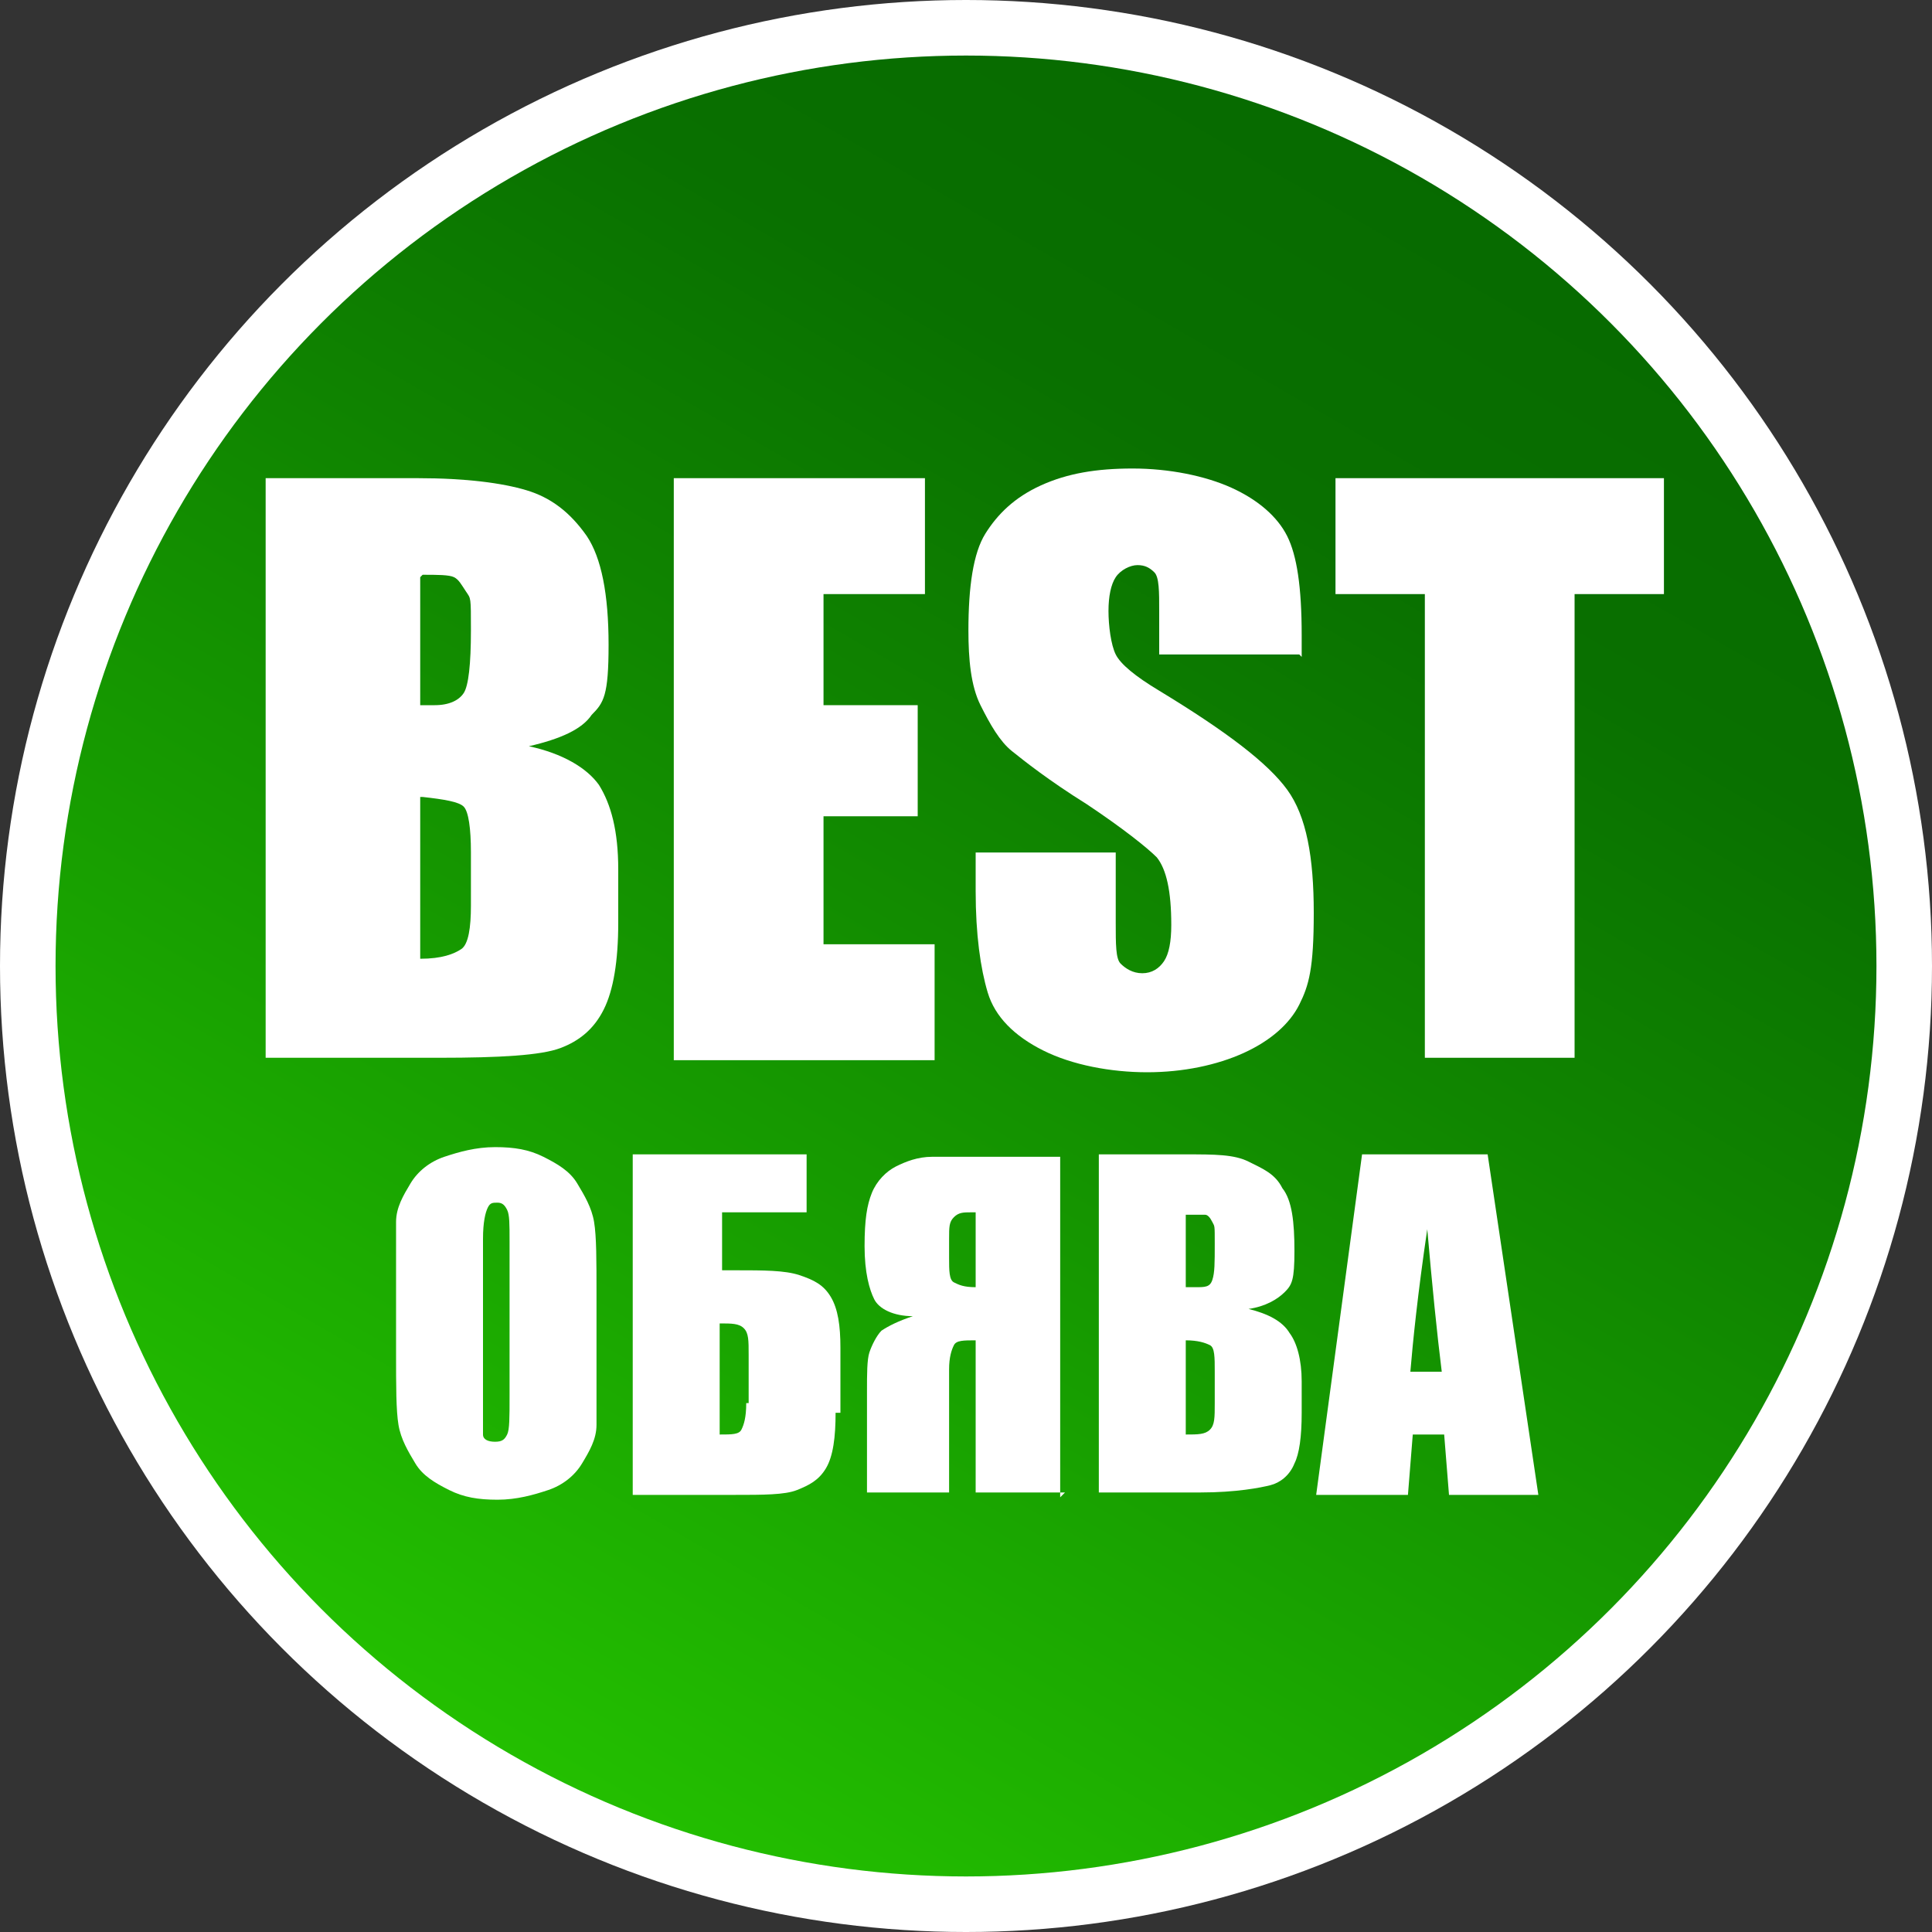 <?xml version="1.0" encoding="UTF-8"?>
<svg id="Layer_1" data-name="Layer 1" xmlns="http://www.w3.org/2000/svg" width="80" height="80" version="1.1" xmlns:xlink="http://www.w3.org/1999/xlink" viewBox="0 0 80 80">
  <rect x="0" y="0" width="80" height="80" fill="#333333" stroke="none"/>
  <defs>
    <style>
      .cls-1 {
        fill: url(#linear-gradient);
      }

      .cls-1, .cls-2 {
        stroke-width: 0px;
      }

      .cls-2 {
        fill: #fff;
      }
    </style>
    <linearGradient id="linear-gradient" x1="21.1" y1="7.3" x2="59.3" y2="73.5" gradientTransform="translate(0 80) scale(1 -1)" gradientUnits="userSpaceOnUse">
      <stop offset="0" stop-color="#23bf00"/>
      <stop offset=".3" stop-color="#18a000"/>
      <stop offset=".6" stop-color="#0f8200"/>
      <stop offset=".8" stop-color="#097000"/>
      <stop offset="1" stop-color="#076a00"/>
    </linearGradient>
  </defs>
  <circle class="cls-2" cx="40" cy="40" r="40"/>
  <circle class="cls-1" cx="40" cy="40" r="37.7"/>
  <g>
    <path class="cls-2" d="M11.1,19.8h6.2c2,0,3.5.2,4.5.5s1.8.9,2.5,1.9c.6.9.9,2.4.9,4.5s-.2,2.4-.7,2.9c-.4.6-1.3,1-2.6,1.3,1.4.3,2.4.9,2.9,1.6.5.8.8,1.9.8,3.5v2.2c0,1.6-.2,2.8-.6,3.6-.4.8-1,1.3-1.8,1.6s-2.5.4-5,.4h-7.2v-24ZM17.4,23.9v5.3c.3,0,.5,0,.6,0,.6,0,1-.2,1.2-.5s.3-1.2.3-2.6,0-1.3-.2-1.6-.3-.5-.5-.6-.7-.1-1.3-.1ZM17.4,33v6.7c.9,0,1.4-.2,1.7-.4s.4-.9.4-1.8v-2.2c0-1-.1-1.7-.3-1.9s-.8-.3-1.7-.4Z"/>
    <path class="cls-2" d="M27.9,19.8h10.4v4.8h-4.2v4.6h3.9v4.6h-3.9v5.3h4.6v4.8h-10.8v-24Z"/>
    <path class="cls-2" d="M53.8,27.1h-5.8v-1.8c0-.8,0-1.4-.2-1.6s-.4-.3-.7-.3-.7.2-.9.5c-.2.3-.3.8-.3,1.4s.1,1.4.3,1.8c.2.4.8.9,1.8,1.5,2.8,1.7,4.5,3,5.3,4.1s1.1,2.8,1.1,5.1-.2,3-.6,3.8-1.2,1.5-2.3,2-2.5.8-4,.8-3.1-.3-4.3-.9-2-1.4-2.3-2.4-.5-2.4-.5-4.2v-1.6h5.8v2.9c0,.9,0,1.5.2,1.7s.5.4.9.4.7-.2.9-.5.3-.8.3-1.5c0-1.4-.2-2.3-.6-2.8-.4-.4-1.4-1.2-2.9-2.2-1.6-1-2.6-1.8-3.1-2.2s-.9-1.1-1.3-1.9-.5-1.9-.5-3.1c0-1.8.2-3.2.7-4s1.2-1.5,2.3-2,2.3-.7,3.8-.7,3,.3,4.1.8,1.9,1.2,2.3,2,.6,2.1.6,4.1v.9Z"/>
    <path class="cls-2" d="M68.9,19.8v4.8h-3.7v19.2h-6.2v-19.2h-3.7v-4.8h13.7Z"/>
  </g>
  <g>
    <path class="cls-2" d="M24.7,56c0,1.4,0,2.4,0,3s-.3,1.1-.6,1.6-.8.9-1.4,1.1-1.3.4-2.1.4-1.4-.1-2-.4-1.1-.6-1.4-1.1-.6-1-.7-1.6-.1-1.6-.1-3v-2.4c0-1.4,0-2.4,0-3s.3-1.1.6-1.6.8-.9,1.4-1.1,1.3-.4,2.1-.4,1.4.1,2,.4,1.1.6,1.4,1.1.6,1,.7,1.6.1,1.6.1,3v2.4ZM21.1,51.4c0-.7,0-1.1-.1-1.3s-.2-.3-.4-.3-.3,0-.4.2-.2.6-.2,1.3v6.6c0,.8,0,1.3,0,1.5s.2.3.5.3.4-.1.5-.3.1-.7.1-1.6v-6.5Z"/>
    <path class="cls-2" d="M34.6,58.5c0,1-.1,1.8-.4,2.3s-.7.7-1.2.9-1.4.2-2.6.2h-4.2v-14.1h7.2v2.4h-3.5v2.4h.6c1.1,0,2,0,2.6.2s1,.4,1.3.9.4,1.2.4,2.1v2.7ZM31,58.1v-2c0-.6,0-.9-.2-1.1s-.5-.2-1-.2v4.6c.5,0,.8,0,.9-.2s.2-.5.2-1.1Z"/>
    <path class="cls-2" d="M44.1,61.8h-3.7v-6.3c-.5,0-.8,0-.9.2s-.2.5-.2,1v5.1h-3.4v-4.2c0-.7,0-1.3.1-1.6s.3-.7.5-.9c.3-.2.7-.4,1.3-.6-.8,0-1.4-.3-1.6-.7-.2-.4-.4-1.1-.4-2.2s.1-1.7.3-2.2.6-.9,1-1.1.9-.4,1.5-.4,1.5,0,2.7,0h2.6v14.1ZM40.4,53.3v-3.1h-.2c-.3,0-.5,0-.7.2s-.2.4-.2.9v.8c0,.5,0,.9.2,1s.4.2.9.2Z"/>
    <path class="cls-2" d="M45.5,47.8h3.6c1.2,0,2,0,2.6.3s1.1.5,1.4,1.1c.4.5.5,1.4.5,2.6s-.1,1.4-.4,1.7c-.3.3-.8.6-1.5.7.8.2,1.4.5,1.7,1,.3.4.5,1.1.5,2v1.3c0,1-.1,1.7-.3,2.1-.2.5-.6.8-1,.9s-1.4.3-2.9.3h-4.2v-14.1ZM49.1,50.2v3.1c.2,0,.3,0,.4,0,.4,0,.6,0,.7-.3s.1-.7.1-1.5,0-.7-.1-.9-.2-.3-.3-.3-.4,0-.8,0ZM49.1,55.5v3.9c.5,0,.8,0,1-.2s.2-.5.2-1.1v-1.3c0-.6,0-1-.2-1.1s-.5-.2-1-.2Z"/>
    <path class="cls-2" d="M61.6,47.8l2.1,14.1h-3.7l-.2-2.5h-1.3l-.2,2.5h-3.8l1.9-14.1h5.3ZM59.7,56.8c-.2-1.6-.4-3.6-.6-5.9-.4,2.7-.6,4.7-.7,5.9h1.3Z"/>
  </g>
</svg>